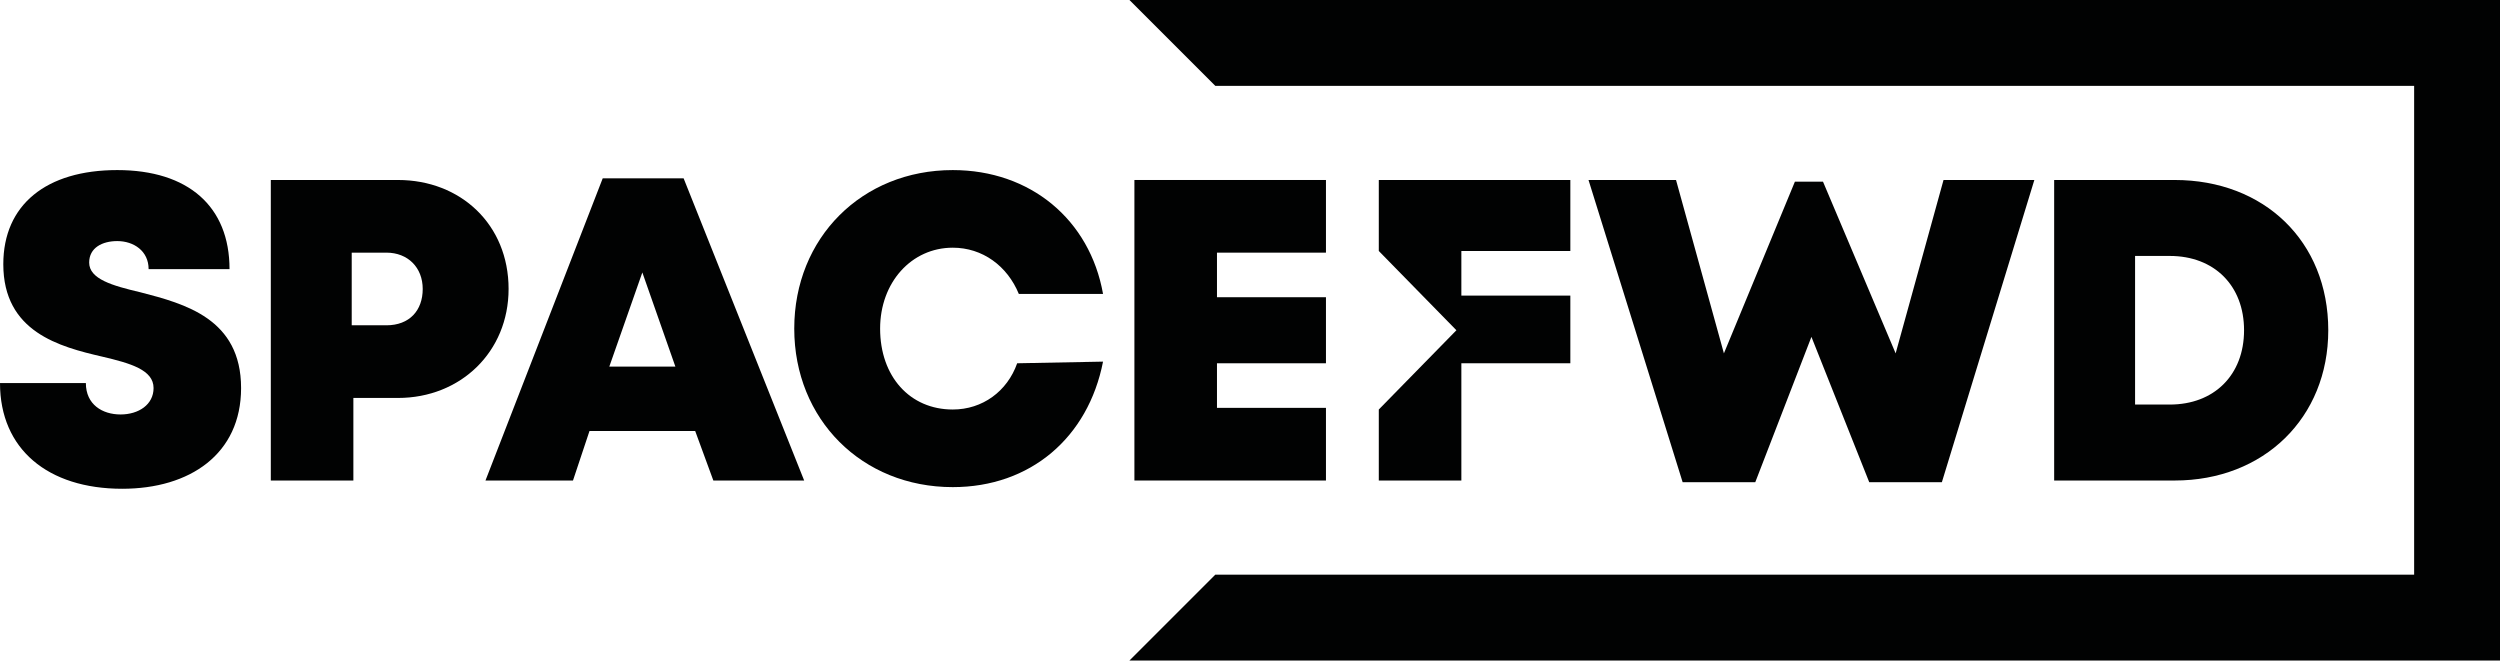 <svg enable-background="new 0 0 151.4 40" viewBox="0 0 151.4 40" xmlns="http://www.w3.org/2000/svg"><g fill="#010202"><path d="m123.2 10.9-5.6 18.3h-4.4l-3.5-8.8-3.4 8.8h-4.4l-5.7-18.3h5.3l2.9 10.5 4.3-10.4h1.7l4.4 10.4 2.9-10.5z"/><path d="m141 20c0 5.3-3.9 9.1-9.3 9.1h-7.3v-18.2h7.3c5.4 0 9.3 3.7 9.3 9.1zm-5.1 0c0-2.7-1.8-4.5-4.5-4.5h-2.1v9h2.1c2.7 0 4.5-1.8 4.5-4.5z"/><path d="m0 23.2h5.2c0 1.3 1 1.9 2.1 1.9s2-.6 2-1.6c0-1.1-1.4-1.5-3.1-1.9-2.6-.6-6-1.5-6-5.6 0-3.6 2.6-5.7 6.9-5.7s6.8 2.2 6.8 6h-4.9c0-1.1-.9-1.7-1.9-1.7-.9 0-1.7.4-1.7 1.3 0 1 1.4 1.4 3.1 1.8 2.7.7 6.1 1.6 6.1 5.8 0 4-3.1 6.1-7.2 6.1-4.5 0-7.4-2.4-7.4-6.4z"/><path d="m30.8 17.5c0 3.8-2.9 6.6-6.7 6.6h-2.7v5h-5v-18.2h7.7c3.8 0 6.7 2.7 6.7 6.6zm-5.2 0c0-1.3-.9-2.2-2.2-2.2h-2.1v4.4h2.1c1.4 0 2.2-.9 2.2-2.2z"/><path d="m42.1 26.1h-6.4l-1 3h-5.3l7.1-18.3h4.9l7.3 18.3h-5.5zm-3.2-9.6-2 5.7h4z"/><path d="m61.6 22c-.6 1.7-2.1 2.8-3.9 2.8-2.6 0-4.4-2-4.4-4.9 0-2.8 1.9-4.9 4.4-4.9 1.8 0 3.3 1.1 4 2.8h5.1c-.8-4.5-4.4-7.5-9.1-7.5-5.5 0-9.6 4.1-9.6 9.6s4.1 9.6 9.6 9.6c4.7 0 8.2-3 9.1-7.6z"/><path d="m80.3 22h-6.6v2.7h6.6v4.4h-11.6v-18.2h11.6v4.4h-6.6v2.7h6.6z"/><path d="m95.1 15.2v-4.3h-11.6v4.3l4.7 4.8-4.7 4.8v4.3h5v-7.1h6.6v-4.1h-6.6v-2.7z"/><path d="m146.2 0h-77.8l5.2 5.2h72.6v29.6h-72.6l-5.2 5.2h77.8 5.2v-5.2-29.6-5.2z"/></g></svg>